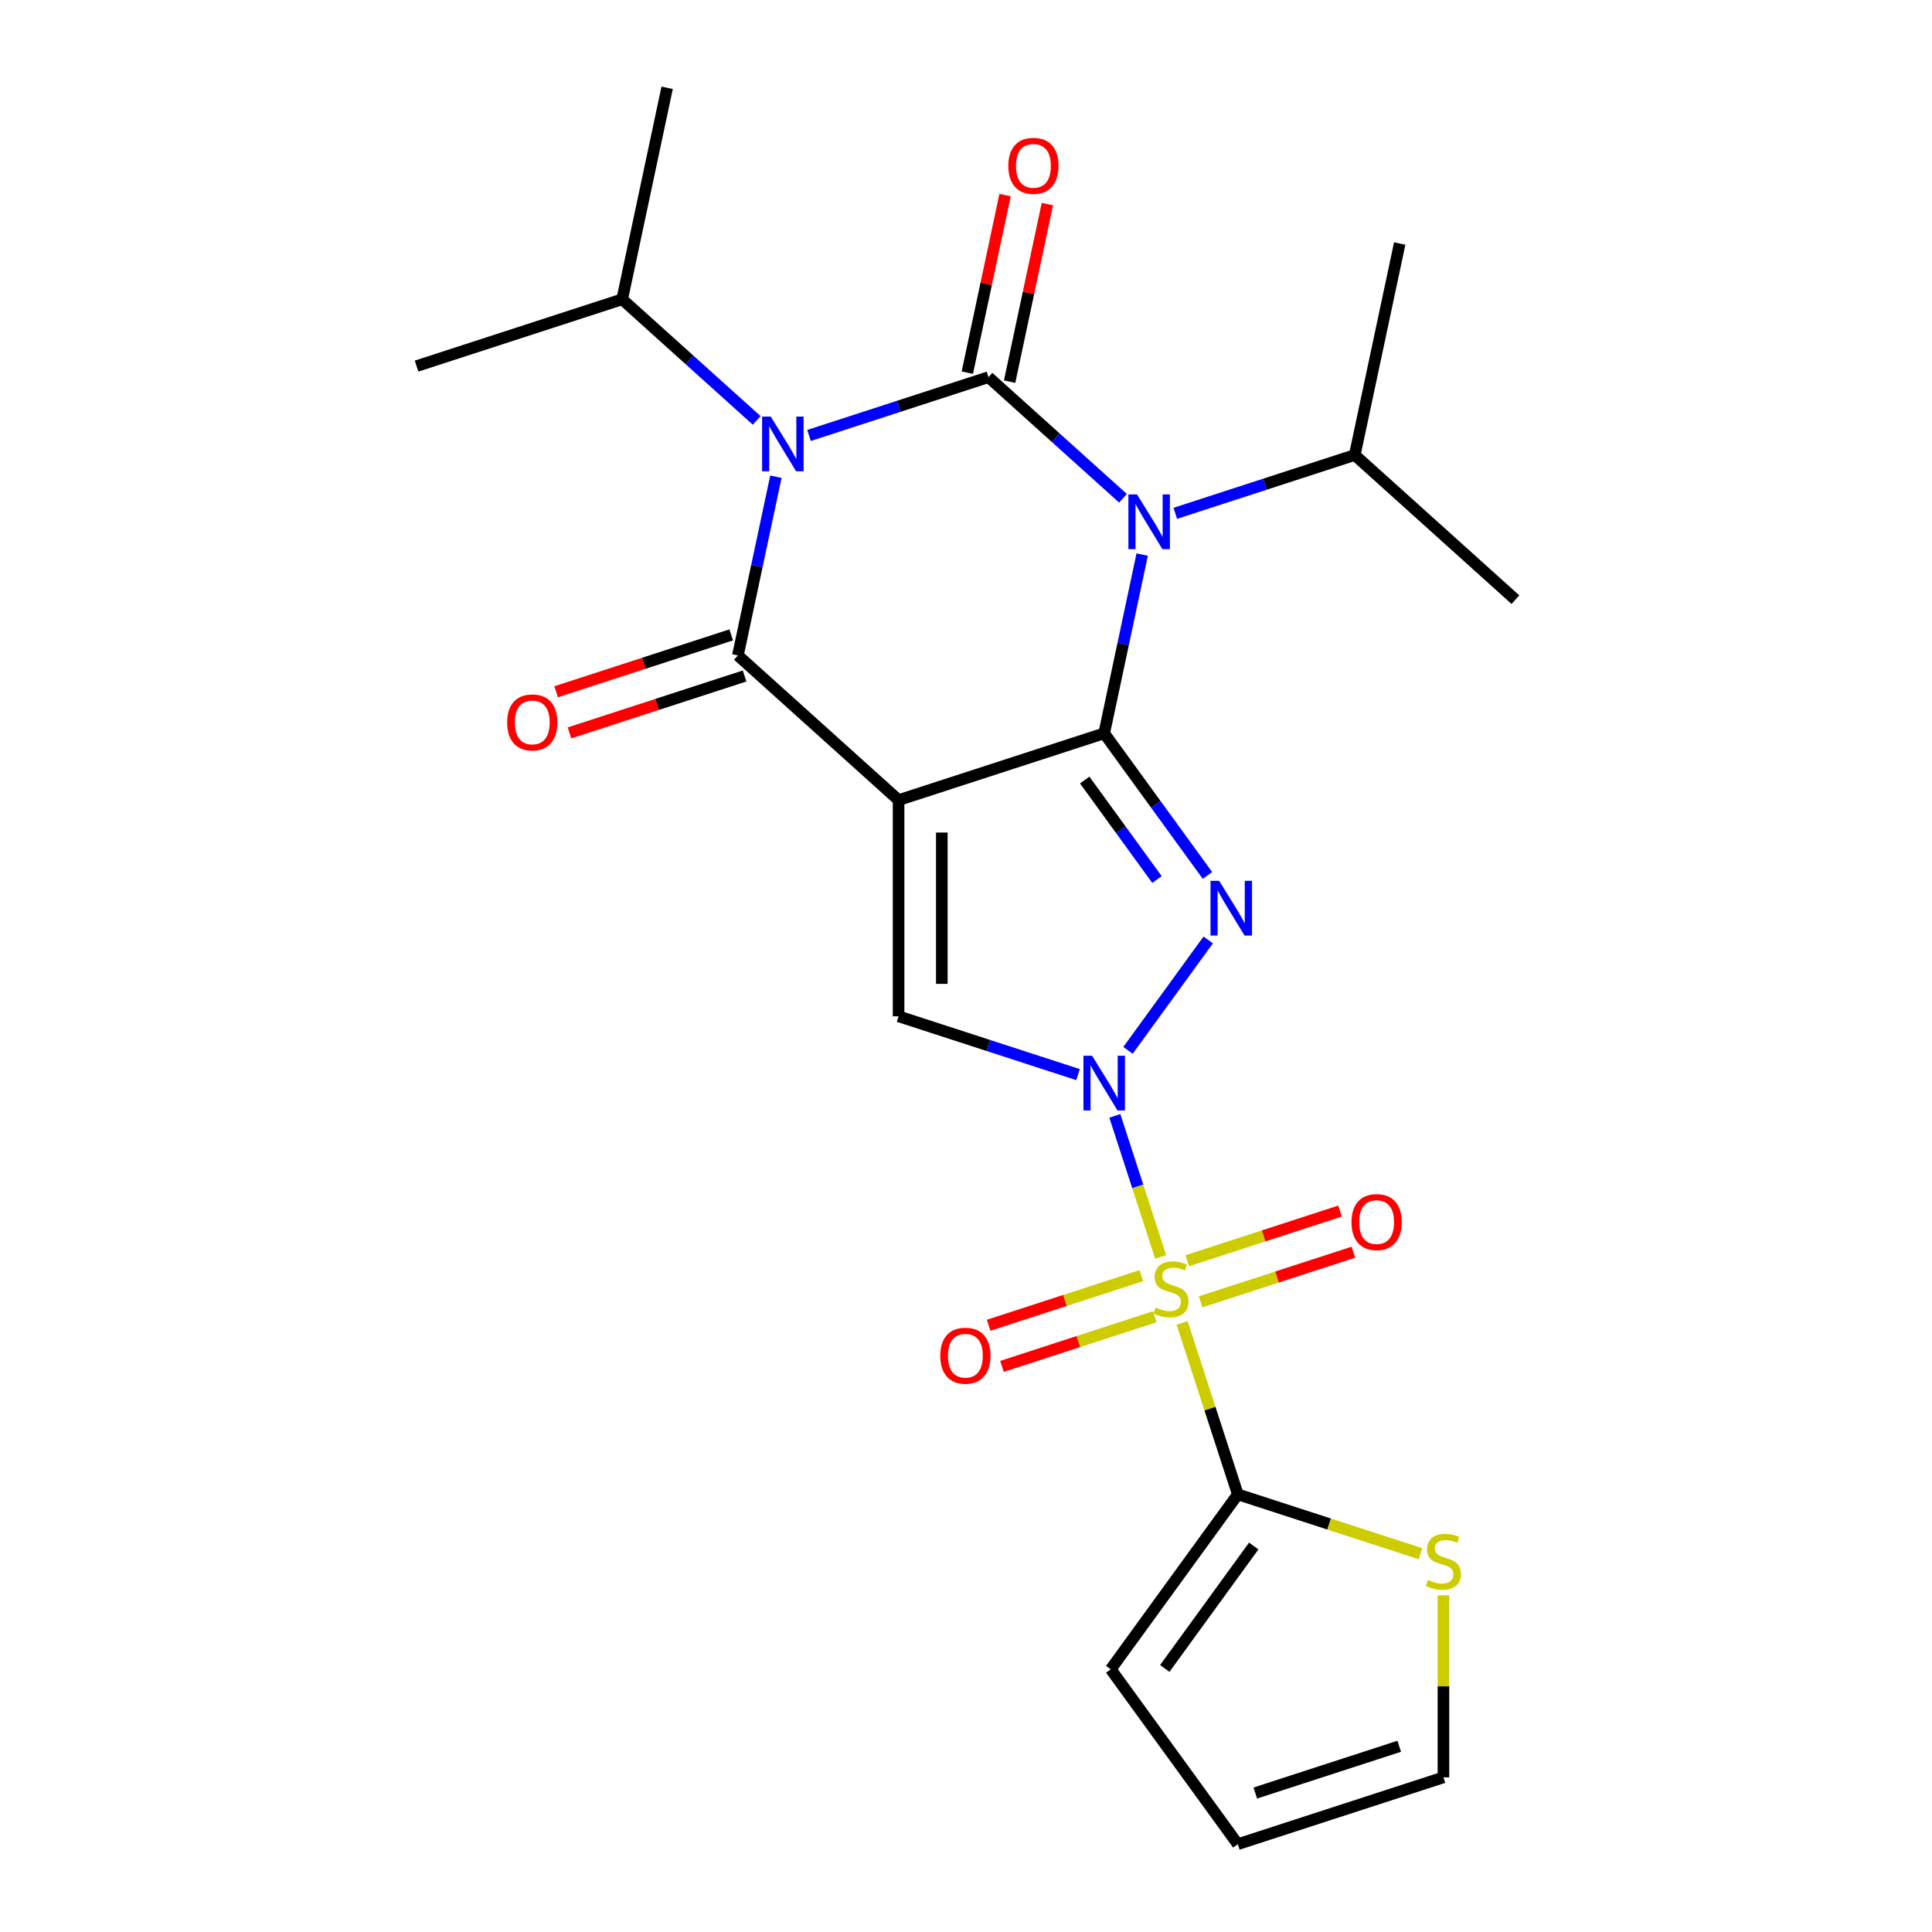 <?xml version='1.0' encoding='iso-8859-1'?>
<svg version='1.1' baseProfile='full'
              xmlns='http://www.w3.org/2000/svg'
                      xmlns:rdkit='http://www.rdkit.org/xml'
                      xmlns:xlink='http://www.w3.org/1999/xlink'
                  xml:space='preserve'
width='1000px' height='1000px' viewBox='0 0 1000 1000'>
<!-- END OF HEADER -->
<rect style='opacity:1.0;fill:#FFFFFF;stroke:none' width='1000' height='1000' x='0' y='0'> </rect>
<path class='bond-0' d='M 465.1,414.134 L 571.529,379.554' style='fill:none;fill-rule:evenodd;stroke:#000000;stroke-width:6px;stroke-linecap:butt;stroke-linejoin:miter;stroke-opacity:1' />
<path class='bond-7' d='M 465.1,414.134 L 381.938,339.255' style='fill:none;fill-rule:evenodd;stroke:#000000;stroke-width:6px;stroke-linecap:butt;stroke-linejoin:miter;stroke-opacity:1' />
<path class='bond-8' d='M 465.1,414.134 L 465.1,526.04' style='fill:none;fill-rule:evenodd;stroke:#000000;stroke-width:6px;stroke-linecap:butt;stroke-linejoin:miter;stroke-opacity:1' />
<path class='bond-8' d='M 487.481,430.92 L 487.481,509.254' style='fill:none;fill-rule:evenodd;stroke:#000000;stroke-width:6px;stroke-linecap:butt;stroke-linejoin:miter;stroke-opacity:1' />
<path class='bond-4' d='M 571.529,379.554 L 581.36,333.302' style='fill:none;fill-rule:evenodd;stroke:#000000;stroke-width:6px;stroke-linecap:butt;stroke-linejoin:miter;stroke-opacity:1' />
<path class='bond-4' d='M 581.36,333.302 L 591.191,287.051' style='fill:none;fill-rule:evenodd;stroke:#0000FF;stroke-width:6px;stroke-linecap:butt;stroke-linejoin:miter;stroke-opacity:1' />
<path class='bond-6' d='M 571.529,379.554 L 598.257,416.342' style='fill:none;fill-rule:evenodd;stroke:#000000;stroke-width:6px;stroke-linecap:butt;stroke-linejoin:miter;stroke-opacity:1' />
<path class='bond-6' d='M 598.257,416.342 L 624.985,453.13' style='fill:none;fill-rule:evenodd;stroke:#0000FF;stroke-width:6px;stroke-linecap:butt;stroke-linejoin:miter;stroke-opacity:1' />
<path class='bond-6' d='M 561.441,403.745 L 580.15,429.497' style='fill:none;fill-rule:evenodd;stroke:#000000;stroke-width:6px;stroke-linecap:butt;stroke-linejoin:miter;stroke-opacity:1' />
<path class='bond-6' d='M 580.15,429.497 L 598.86,455.248' style='fill:none;fill-rule:evenodd;stroke:#0000FF;stroke-width:6px;stroke-linecap:butt;stroke-linejoin:miter;stroke-opacity:1' />
<path class='bond-1' d='M 557.991,556.222 L 511.546,541.131' style='fill:none;fill-rule:evenodd;stroke:#0000FF;stroke-width:6px;stroke-linecap:butt;stroke-linejoin:miter;stroke-opacity:1' />
<path class='bond-1' d='M 511.546,541.131 L 465.1,526.04' style='fill:none;fill-rule:evenodd;stroke:#000000;stroke-width:6px;stroke-linecap:butt;stroke-linejoin:miter;stroke-opacity:1' />
<path class='bond-2' d='M 577.039,577.578 L 588.898,614.078' style='fill:none;fill-rule:evenodd;stroke:#0000FF;stroke-width:6px;stroke-linecap:butt;stroke-linejoin:miter;stroke-opacity:1' />
<path class='bond-2' d='M 588.898,614.078 L 600.758,650.578' style='fill:none;fill-rule:evenodd;stroke:#CCCC00;stroke-width:6px;stroke-linecap:butt;stroke-linejoin:miter;stroke-opacity:1' />
<path class='bond-24' d='M 583.849,543.663 L 625.366,486.521' style='fill:none;fill-rule:evenodd;stroke:#0000FF;stroke-width:6px;stroke-linecap:butt;stroke-linejoin:miter;stroke-opacity:1' />
<path class='bond-9' d='M 611.854,684.727 L 626.272,729.103' style='fill:none;fill-rule:evenodd;stroke:#CCCC00;stroke-width:6px;stroke-linecap:butt;stroke-linejoin:miter;stroke-opacity:1' />
<path class='bond-9' d='M 626.272,729.103 L 640.69,773.478' style='fill:none;fill-rule:evenodd;stroke:#000000;stroke-width:6px;stroke-linecap:butt;stroke-linejoin:miter;stroke-opacity:1' />
<path class='bond-11' d='M 621.445,673.833 L 660.978,660.988' style='fill:none;fill-rule:evenodd;stroke:#CCCC00;stroke-width:6px;stroke-linecap:butt;stroke-linejoin:miter;stroke-opacity:1' />
<path class='bond-11' d='M 660.978,660.988 L 700.511,648.143' style='fill:none;fill-rule:evenodd;stroke:#FF0000;stroke-width:6px;stroke-linecap:butt;stroke-linejoin:miter;stroke-opacity:1' />
<path class='bond-11' d='M 614.529,652.547 L 654.062,639.702' style='fill:none;fill-rule:evenodd;stroke:#CCCC00;stroke-width:6px;stroke-linecap:butt;stroke-linejoin:miter;stroke-opacity:1' />
<path class='bond-11' d='M 654.062,639.702 L 693.595,626.857' style='fill:none;fill-rule:evenodd;stroke:#FF0000;stroke-width:6px;stroke-linecap:butt;stroke-linejoin:miter;stroke-opacity:1' />
<path class='bond-12' d='M 590.774,660.266 L 551.241,673.111' style='fill:none;fill-rule:evenodd;stroke:#CCCC00;stroke-width:6px;stroke-linecap:butt;stroke-linejoin:miter;stroke-opacity:1' />
<path class='bond-12' d='M 551.241,673.111 L 511.708,685.956' style='fill:none;fill-rule:evenodd;stroke:#FF0000;stroke-width:6px;stroke-linecap:butt;stroke-linejoin:miter;stroke-opacity:1' />
<path class='bond-12' d='M 597.69,681.552 L 558.157,694.397' style='fill:none;fill-rule:evenodd;stroke:#CCCC00;stroke-width:6px;stroke-linecap:butt;stroke-linejoin:miter;stroke-opacity:1' />
<path class='bond-12' d='M 558.157,694.397 L 518.625,707.242' style='fill:none;fill-rule:evenodd;stroke:#FF0000;stroke-width:6px;stroke-linecap:butt;stroke-linejoin:miter;stroke-opacity:1' />
<path class='bond-3' d='M 511.633,195.214 L 465.188,210.305' style='fill:none;fill-rule:evenodd;stroke:#000000;stroke-width:6px;stroke-linecap:butt;stroke-linejoin:miter;stroke-opacity:1' />
<path class='bond-3' d='M 465.188,210.305 L 418.742,225.396' style='fill:none;fill-rule:evenodd;stroke:#0000FF;stroke-width:6px;stroke-linecap:butt;stroke-linejoin:miter;stroke-opacity:1' />
<path class='bond-13' d='M 522.579,197.54 L 532.347,151.589' style='fill:none;fill-rule:evenodd;stroke:#000000;stroke-width:6px;stroke-linecap:butt;stroke-linejoin:miter;stroke-opacity:1' />
<path class='bond-13' d='M 532.347,151.589 L 542.114,105.638' style='fill:none;fill-rule:evenodd;stroke:#FF0000;stroke-width:6px;stroke-linecap:butt;stroke-linejoin:miter;stroke-opacity:1' />
<path class='bond-13' d='M 500.687,192.887 L 510.454,146.936' style='fill:none;fill-rule:evenodd;stroke:#000000;stroke-width:6px;stroke-linecap:butt;stroke-linejoin:miter;stroke-opacity:1' />
<path class='bond-13' d='M 510.454,146.936 L 520.222,100.984' style='fill:none;fill-rule:evenodd;stroke:#FF0000;stroke-width:6px;stroke-linecap:butt;stroke-linejoin:miter;stroke-opacity:1' />
<path class='bond-25' d='M 511.633,195.214 L 546.446,226.559' style='fill:none;fill-rule:evenodd;stroke:#000000;stroke-width:6px;stroke-linecap:butt;stroke-linejoin:miter;stroke-opacity:1' />
<path class='bond-25' d='M 546.446,226.559 L 581.258,257.904' style='fill:none;fill-rule:evenodd;stroke:#0000FF;stroke-width:6px;stroke-linecap:butt;stroke-linejoin:miter;stroke-opacity:1' />
<path class='bond-15' d='M 608.333,265.695 L 654.779,250.603' style='fill:none;fill-rule:evenodd;stroke:#0000FF;stroke-width:6px;stroke-linecap:butt;stroke-linejoin:miter;stroke-opacity:1' />
<path class='bond-15' d='M 654.779,250.603 L 701.224,235.512' style='fill:none;fill-rule:evenodd;stroke:#000000;stroke-width:6px;stroke-linecap:butt;stroke-linejoin:miter;stroke-opacity:1' />
<path class='bond-5' d='M 401.6,246.752 L 391.769,293.003' style='fill:none;fill-rule:evenodd;stroke:#0000FF;stroke-width:6px;stroke-linecap:butt;stroke-linejoin:miter;stroke-opacity:1' />
<path class='bond-5' d='M 391.769,293.003 L 381.938,339.255' style='fill:none;fill-rule:evenodd;stroke:#000000;stroke-width:6px;stroke-linecap:butt;stroke-linejoin:miter;stroke-opacity:1' />
<path class='bond-16' d='M 391.667,217.605 L 356.855,186.26' style='fill:none;fill-rule:evenodd;stroke:#0000FF;stroke-width:6px;stroke-linecap:butt;stroke-linejoin:miter;stroke-opacity:1' />
<path class='bond-16' d='M 356.855,186.26 L 322.042,154.915' style='fill:none;fill-rule:evenodd;stroke:#000000;stroke-width:6px;stroke-linecap:butt;stroke-linejoin:miter;stroke-opacity:1' />
<path class='bond-14' d='M 378.48,328.612 L 333.164,343.336' style='fill:none;fill-rule:evenodd;stroke:#000000;stroke-width:6px;stroke-linecap:butt;stroke-linejoin:miter;stroke-opacity:1' />
<path class='bond-14' d='M 333.164,343.336 L 287.849,358.06' style='fill:none;fill-rule:evenodd;stroke:#FF0000;stroke-width:6px;stroke-linecap:butt;stroke-linejoin:miter;stroke-opacity:1' />
<path class='bond-14' d='M 385.396,349.898 L 340.081,364.622' style='fill:none;fill-rule:evenodd;stroke:#000000;stroke-width:6px;stroke-linecap:butt;stroke-linejoin:miter;stroke-opacity:1' />
<path class='bond-14' d='M 340.081,364.622 L 294.765,379.345' style='fill:none;fill-rule:evenodd;stroke:#FF0000;stroke-width:6px;stroke-linecap:butt;stroke-linejoin:miter;stroke-opacity:1' />
<path class='bond-10' d='M 640.69,773.478 L 687.966,788.839' style='fill:none;fill-rule:evenodd;stroke:#000000;stroke-width:6px;stroke-linecap:butt;stroke-linejoin:miter;stroke-opacity:1' />
<path class='bond-10' d='M 687.966,788.839 L 735.241,804.2' style='fill:none;fill-rule:evenodd;stroke:#CCCC00;stroke-width:6px;stroke-linecap:butt;stroke-linejoin:miter;stroke-opacity:1' />
<path class='bond-17' d='M 640.69,773.478 L 574.914,864.012' style='fill:none;fill-rule:evenodd;stroke:#000000;stroke-width:6px;stroke-linecap:butt;stroke-linejoin:miter;stroke-opacity:1' />
<path class='bond-17' d='M 648.931,800.214 L 602.887,863.587' style='fill:none;fill-rule:evenodd;stroke:#000000;stroke-width:6px;stroke-linecap:butt;stroke-linejoin:miter;stroke-opacity:1' />
<path class='bond-18' d='M 747.119,825.737 L 747.119,872.851' style='fill:none;fill-rule:evenodd;stroke:#CCCC00;stroke-width:6px;stroke-linecap:butt;stroke-linejoin:miter;stroke-opacity:1' />
<path class='bond-18' d='M 747.119,872.851 L 747.119,919.965' style='fill:none;fill-rule:evenodd;stroke:#000000;stroke-width:6px;stroke-linecap:butt;stroke-linejoin:miter;stroke-opacity:1' />
<path class='bond-20' d='M 701.224,235.512 L 784.386,310.392' style='fill:none;fill-rule:evenodd;stroke:#000000;stroke-width:6px;stroke-linecap:butt;stroke-linejoin:miter;stroke-opacity:1' />
<path class='bond-21' d='M 701.224,235.512 L 724.491,126.052' style='fill:none;fill-rule:evenodd;stroke:#000000;stroke-width:6px;stroke-linecap:butt;stroke-linejoin:miter;stroke-opacity:1' />
<path class='bond-22' d='M 322.042,154.915 L 345.309,45.455' style='fill:none;fill-rule:evenodd;stroke:#000000;stroke-width:6px;stroke-linecap:butt;stroke-linejoin:miter;stroke-opacity:1' />
<path class='bond-23' d='M 322.042,154.915 L 215.614,189.496' style='fill:none;fill-rule:evenodd;stroke:#000000;stroke-width:6px;stroke-linecap:butt;stroke-linejoin:miter;stroke-opacity:1' />
<path class='bond-19' d='M 574.914,864.012 L 640.69,954.545' style='fill:none;fill-rule:evenodd;stroke:#000000;stroke-width:6px;stroke-linecap:butt;stroke-linejoin:miter;stroke-opacity:1' />
<path class='bond-26' d='M 747.119,919.965 L 640.69,954.545' style='fill:none;fill-rule:evenodd;stroke:#000000;stroke-width:6px;stroke-linecap:butt;stroke-linejoin:miter;stroke-opacity:1' />
<path class='bond-26' d='M 724.239,903.866 L 649.739,928.073' style='fill:none;fill-rule:evenodd;stroke:#000000;stroke-width:6px;stroke-linecap:butt;stroke-linejoin:miter;stroke-opacity:1' />
<path  class='atom-2' d='M 565.269 546.461
L 574.549 561.461
Q 575.469 562.941, 576.949 565.621
Q 578.429 568.301, 578.509 568.461
L 578.509 546.461
L 582.269 546.461
L 582.269 574.781
L 578.389 574.781
L 568.429 558.381
Q 567.269 556.461, 566.029 554.261
Q 564.829 552.061, 564.469 551.381
L 564.469 574.781
L 560.789 574.781
L 560.789 546.461
L 565.269 546.461
' fill='#0000FF'/>
<path  class='atom-3' d='M 598.11 676.769
Q 598.43 676.889, 599.75 677.449
Q 601.07 678.009, 602.51 678.369
Q 603.99 678.689, 605.43 678.689
Q 608.11 678.689, 609.67 677.409
Q 611.23 676.089, 611.23 673.809
Q 611.23 672.249, 610.43 671.289
Q 609.67 670.329, 608.47 669.809
Q 607.27 669.289, 605.27 668.689
Q 602.75 667.929, 601.23 667.209
Q 599.75 666.489, 598.67 664.969
Q 597.63 663.449, 597.63 660.889
Q 597.63 657.329, 600.03 655.129
Q 602.47 652.929, 607.27 652.929
Q 610.55 652.929, 614.27 654.489
L 613.35 657.569
Q 609.95 656.169, 607.39 656.169
Q 604.63 656.169, 603.11 657.329
Q 601.59 658.449, 601.63 660.409
Q 601.63 661.929, 602.39 662.849
Q 603.19 663.769, 604.31 664.289
Q 605.47 664.809, 607.39 665.409
Q 609.95 666.209, 611.47 667.009
Q 612.99 667.809, 614.07 669.449
Q 615.19 671.049, 615.19 673.809
Q 615.19 677.729, 612.55 679.849
Q 609.95 681.929, 605.59 681.929
Q 603.07 681.929, 601.15 681.369
Q 599.27 680.849, 597.03 679.929
L 598.11 676.769
' fill='#CCCC00'/>
<path  class='atom-5' d='M 588.535 255.933
L 597.815 270.933
Q 598.735 272.413, 600.215 275.093
Q 601.695 277.773, 601.775 277.933
L 601.775 255.933
L 605.535 255.933
L 605.535 284.253
L 601.655 284.253
L 591.695 267.853
Q 590.535 265.933, 589.295 263.733
Q 588.095 261.533, 587.735 260.853
L 587.735 284.253
L 584.055 284.253
L 584.055 255.933
L 588.535 255.933
' fill='#0000FF'/>
<path  class='atom-6' d='M 398.945 215.634
L 408.225 230.634
Q 409.145 232.114, 410.625 234.794
Q 412.105 237.474, 412.185 237.634
L 412.185 215.634
L 415.945 215.634
L 415.945 243.954
L 412.065 243.954
L 402.105 227.554
Q 400.945 225.634, 399.705 223.434
Q 398.505 221.234, 398.145 220.554
L 398.145 243.954
L 394.465 243.954
L 394.465 215.634
L 398.945 215.634
' fill='#0000FF'/>
<path  class='atom-7' d='M 631.045 455.927
L 640.325 470.927
Q 641.245 472.407, 642.725 475.087
Q 644.205 477.767, 644.285 477.927
L 644.285 455.927
L 648.045 455.927
L 648.045 484.247
L 644.165 484.247
L 634.205 467.847
Q 633.045 465.927, 631.805 463.727
Q 630.605 461.527, 630.245 460.847
L 630.245 484.247
L 626.565 484.247
L 626.565 455.927
L 631.045 455.927
' fill='#0000FF'/>
<path  class='atom-11' d='M 739.119 817.779
Q 739.439 817.899, 740.759 818.459
Q 742.079 819.019, 743.519 819.379
Q 744.999 819.699, 746.439 819.699
Q 749.119 819.699, 750.679 818.419
Q 752.239 817.099, 752.239 814.819
Q 752.239 813.259, 751.439 812.299
Q 750.679 811.339, 749.479 810.819
Q 748.279 810.299, 746.279 809.699
Q 743.759 808.939, 742.239 808.219
Q 740.759 807.499, 739.679 805.979
Q 738.639 804.459, 738.639 801.899
Q 738.639 798.339, 741.039 796.139
Q 743.479 793.939, 748.279 793.939
Q 751.559 793.939, 755.279 795.499
L 754.359 798.579
Q 750.959 797.179, 748.399 797.179
Q 745.639 797.179, 744.119 798.339
Q 742.599 799.459, 742.639 801.419
Q 742.639 802.939, 743.399 803.859
Q 744.199 804.779, 745.319 805.299
Q 746.479 805.819, 748.399 806.419
Q 750.959 807.219, 752.479 808.019
Q 753.999 808.819, 755.079 810.459
Q 756.199 812.059, 756.199 814.819
Q 756.199 818.739, 753.559 820.859
Q 750.959 822.939, 746.599 822.939
Q 744.079 822.939, 742.159 822.379
Q 740.279 821.859, 738.039 820.939
L 739.119 817.779
' fill='#CCCC00'/>
<path  class='atom-12' d='M 699.538 632.549
Q 699.538 625.749, 702.898 621.949
Q 706.258 618.149, 712.538 618.149
Q 718.818 618.149, 722.178 621.949
Q 725.538 625.749, 725.538 632.549
Q 725.538 639.429, 722.138 643.349
Q 718.738 647.229, 712.538 647.229
Q 706.298 647.229, 702.898 643.349
Q 699.538 639.469, 699.538 632.549
M 712.538 644.029
Q 716.858 644.029, 719.178 641.149
Q 721.538 638.229, 721.538 632.549
Q 721.538 626.989, 719.178 624.189
Q 716.858 621.349, 712.538 621.349
Q 708.218 621.349, 705.858 624.149
Q 703.538 626.949, 703.538 632.549
Q 703.538 638.269, 705.858 641.149
Q 708.218 644.029, 712.538 644.029
' fill='#FF0000'/>
<path  class='atom-13' d='M 486.681 701.71
Q 486.681 694.91, 490.041 691.11
Q 493.401 687.31, 499.681 687.31
Q 505.961 687.31, 509.321 691.11
Q 512.681 694.91, 512.681 701.71
Q 512.681 708.59, 509.281 712.51
Q 505.881 716.39, 499.681 716.39
Q 493.441 716.39, 490.041 712.51
Q 486.681 708.63, 486.681 701.71
M 499.681 713.19
Q 504.001 713.19, 506.321 710.31
Q 508.681 707.39, 508.681 701.71
Q 508.681 696.15, 506.321 693.35
Q 504.001 690.51, 499.681 690.51
Q 495.361 690.51, 493.001 693.31
Q 490.681 696.11, 490.681 701.71
Q 490.681 707.43, 493.001 710.31
Q 495.361 713.19, 499.681 713.19
' fill='#FF0000'/>
<path  class='atom-14' d='M 521.9 85.833
Q 521.9 79.033, 525.26 75.233
Q 528.62 71.433, 534.9 71.433
Q 541.18 71.433, 544.54 75.233
Q 547.9 79.033, 547.9 85.833
Q 547.9 92.713, 544.5 96.633
Q 541.1 100.513, 534.9 100.513
Q 528.66 100.513, 525.26 96.633
Q 521.9 92.753, 521.9 85.833
M 534.9 97.313
Q 539.22 97.313, 541.54 94.433
Q 543.9 91.513, 543.9 85.833
Q 543.9 80.273, 541.54 77.473
Q 539.22 74.633, 534.9 74.633
Q 530.58 74.633, 528.22 77.433
Q 525.9 80.233, 525.9 85.833
Q 525.9 91.553, 528.22 94.433
Q 530.58 97.313, 534.9 97.313
' fill='#FF0000'/>
<path  class='atom-15' d='M 262.509 373.916
Q 262.509 367.116, 265.869 363.316
Q 269.229 359.516, 275.509 359.516
Q 281.789 359.516, 285.149 363.316
Q 288.509 367.116, 288.509 373.916
Q 288.509 380.796, 285.109 384.716
Q 281.709 388.596, 275.509 388.596
Q 269.269 388.596, 265.869 384.716
Q 262.509 380.836, 262.509 373.916
M 275.509 385.396
Q 279.829 385.396, 282.149 382.516
Q 284.509 379.596, 284.509 373.916
Q 284.509 368.356, 282.149 365.556
Q 279.829 362.716, 275.509 362.716
Q 271.189 362.716, 268.829 365.516
Q 266.509 368.316, 266.509 373.916
Q 266.509 379.636, 268.829 382.516
Q 271.189 385.396, 275.509 385.396
' fill='#FF0000'/>
</svg>
